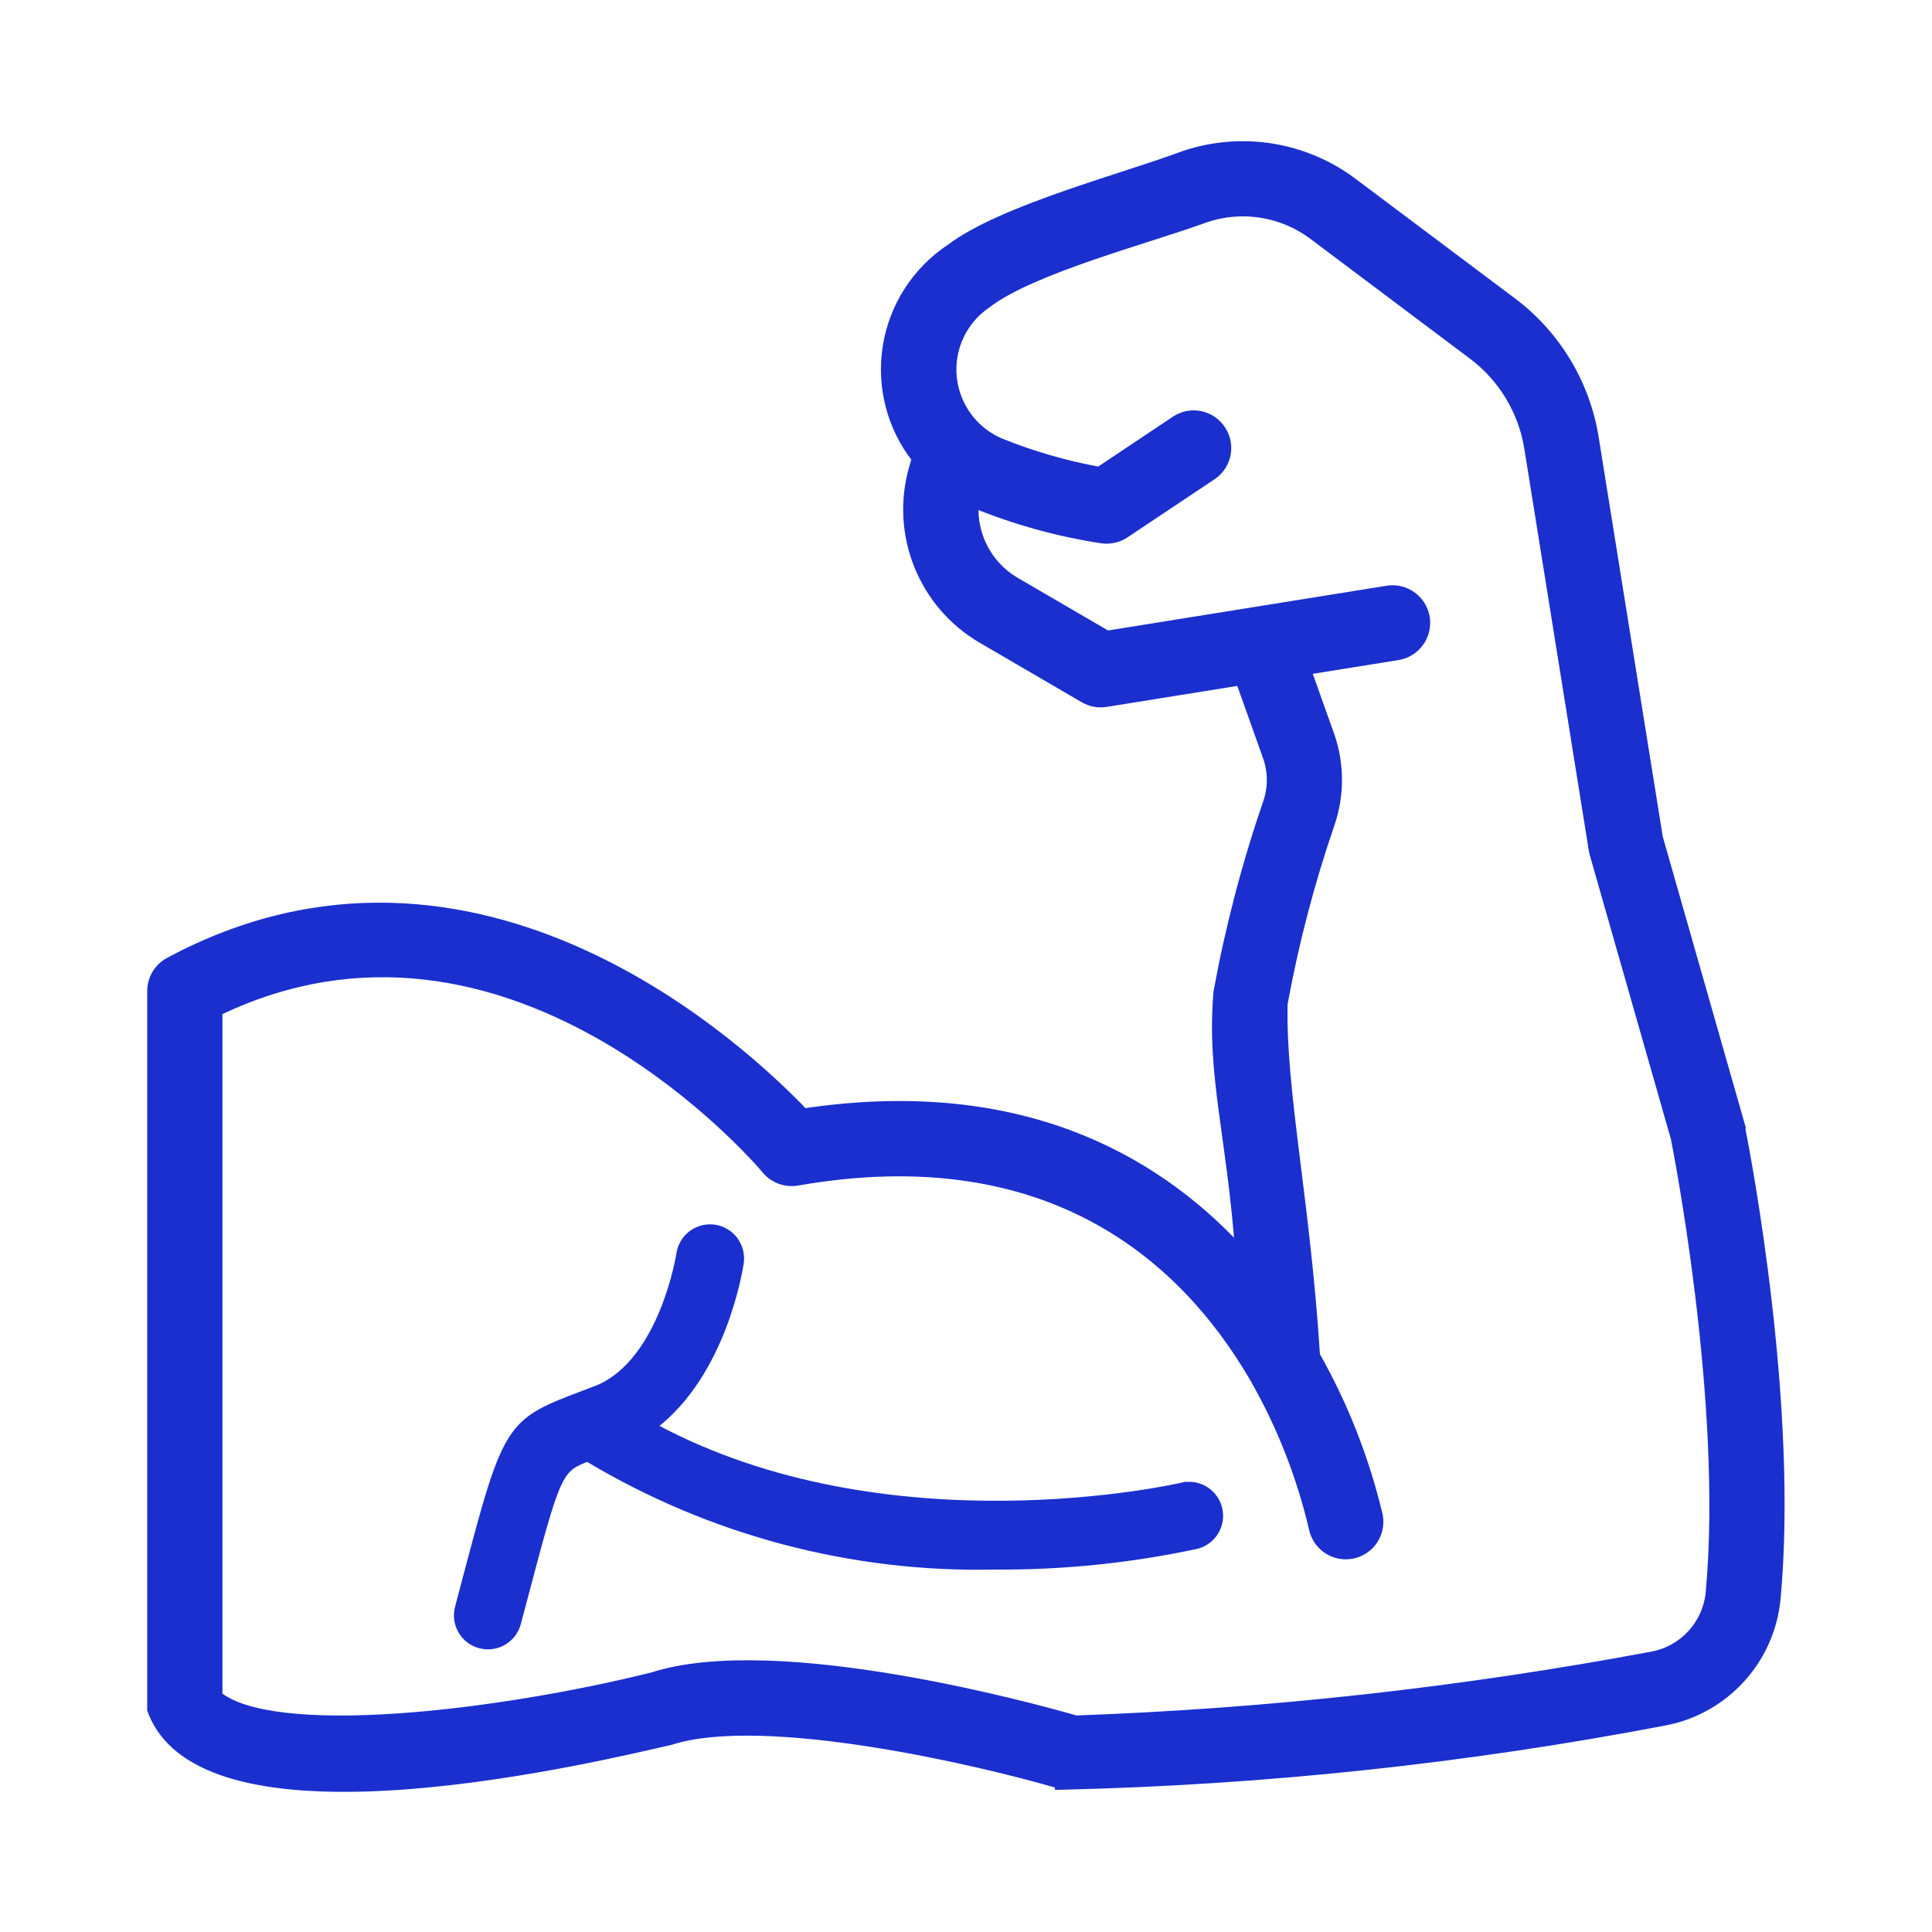 <svg xmlns="http://www.w3.org/2000/svg" fill="none" viewBox="0 0 1600 1600" height="1600" width="1600">
<path stroke-width="7" stroke="#1A2FCE" fill="#1A2FCE" d="M981.14 128.217C1028.52 112.452 1080.65 120.922 1120.56 150.907H1120.56L1252.36 249.784H1252.36C1288.85 277.134 1313.36 317.659 1320.51 362.747H1320.52L1373.6 693.601L1440.77 929.033L1441.7 932.309L1441.44 932.39C1447.26 961.552 1485.78 1165.01 1471.11 1323.84L1471.11 1323.85C1466.31 1374.56 1428.65 1416 1378.66 1425.53L1378.66 1425.53C1214.45 1456.92 1047.89 1474.7 880.704 1478.63L877.122 1478.71V1477.68C844.667 1468.18 784.568 1453.13 722.636 1443.38C690.858 1438.37 658.662 1434.78 629.508 1434.03C600.295 1433.28 574.403 1435.4 555.094 1441.67L554.935 1441.72L554.772 1441.76C529.787 1447.3 434.073 1470.71 339.184 1478.15C291.762 1481.87 244.275 1481.62 205.806 1473.03C167.433 1464.47 137.096 1447.37 125.639 1416.61L125.419 1416.02V820.735C125.419 810.575 131.011 801.164 140.011 796.383C267.745 727.757 387.71 746.808 481.517 789.234C573.636 830.898 640.735 895.172 665.792 921.438C841.039 895.2 954.363 957.113 1026.28 1034.63C1022.6 986.978 1017 951.721 1012.82 920.2C1008.34 886.487 1005.48 857.061 1008.44 821.709L1008.46 821.539L1008.49 821.371C1018.23 768.044 1031.98 715.566 1049.6 664.301C1053.74 652.128 1053.63 638.87 1049.31 626.747H1049.31L1026.99 564.133L915.94 581.971L915.941 581.972C909.622 583.014 903.194 581.757 897.694 578.592L897.676 578.582L813.371 529.415V529.414C763.883 500.694 740.413 441.901 756.496 386.963L758.525 379.946C738.082 353.773 729.364 320.306 734.491 287.382V287.381C739.694 254.019 758.67 224.429 786.735 205.756L786.896 205.636C808.664 189.227 844.513 174.7 880.983 161.925C917.836 149.015 955.045 137.975 981.019 128.26L981.08 128.237L981.14 128.217ZM1087.43 195.08C1061.99 175.968 1028.81 170.601 998.646 180.669C975.604 189.195 939.067 199.932 904.371 211.906C869.225 224.036 835.756 237.497 817.393 251.707L817.308 251.772L817.219 251.833C797.397 265.309 786.513 288.53 788.862 312.381C791.211 336.239 806.337 356.935 828.386 366.339C854.764 377.002 882.241 384.994 910.245 390.094L973.652 347.745L973.68 347.726L973.709 347.708C986.36 339.613 1003.23 343.138 1011.53 355.737H1011.53C1019.87 368.25 1016.7 385.122 1004.32 393.699L1004.3 393.717L1004.27 393.733L931.795 442.116C926.191 445.855 919.49 447.371 912.882 446.544L912.835 446.538L912.789 446.53C876.487 440.992 841.038 431.195 807.048 417.318V417.317C807.029 417.31 807.01 417.302 806.991 417.294C805.28 442.908 817.915 467.521 840.021 480.933L841.149 481.602L841.153 481.604L916.954 525.791L1148.91 488.542L1149.61 488.438C1164.12 486.474 1177.74 496.272 1180.44 510.733L1180.56 511.437V511.438C1182.98 526.511 1172.75 540.682 1157.7 543.17L1157.68 543.172L1082.48 555.249L1101.35 608.185L1101.74 609.309C1109.88 632.94 1109.94 658.682 1101.78 682.375C1085.09 730.932 1072.12 780.627 1062.86 831.104C1061.96 867.004 1066.6 907.597 1072.53 955.512C1078.44 1003.28 1085.6 1058.17 1089.66 1122.43C1112.79 1163.37 1130.15 1207.38 1141.18 1253.1L1141.71 1255.29L1141.73 1255.4L1141.75 1255.51C1144.3 1270.36 1134.57 1284.54 1119.77 1287.38L1119.77 1287.38C1104.94 1290.21 1090.66 1280.71 1087.52 1266.02C1077.34 1222.51 1060.93 1180.67 1038.74 1141.82L1037.16 1139.12C1009.64 1092.35 968.401 1042.92 907.664 1009.81C846.979 976.722 766.552 959.769 660.343 978.371L660.331 978.373C650.662 980.032 640.795 976.439 634.444 968.978L632.351 966.519L632.388 966.48C620.975 953.514 569.638 897.723 493.782 855.48C411.483 809.65 300.727 779.958 180.698 837.654V1404.32C191.834 1413.22 211.159 1419 236.555 1421.92C262.717 1424.93 294.655 1424.85 329.179 1422.51C398.172 1417.83 477.044 1404.17 539.834 1388.58C565.937 1380.11 598.986 1377.62 634.166 1378.69C669.453 1379.76 707.137 1384.43 742.556 1390.41C812.622 1402.25 874.083 1419.3 891.062 1424.19C1051.3 1418.44 1210.91 1400.77 1368.5 1371.18C1393.73 1366.37 1412.88 1345.74 1415.94 1320.34L1416.09 1318.76C1423.42 1239.43 1416.3 1145.85 1407.26 1071.7C1402.74 1034.65 1397.75 1002.5 1393.86 979.487C1391.91 967.98 1390.24 958.757 1389.04 952.347C1388.44 949.142 1387.96 946.64 1387.62 944.908C1387.45 944.042 1387.32 943.369 1387.22 942.897C1387.18 942.662 1387.14 942.477 1387.11 942.346C1387.1 942.295 1387.09 942.255 1387.09 942.225L1319.95 707.209L1319.95 707.179L1319.94 707.148C1319.7 706.261 1319.42 705.141 1319.26 704.023L1265.91 371.505L1265.91 371.495C1261.04 340.565 1244.27 312.746 1219.18 294.025L1219.17 294.019L1087.43 195.08Z"></path>
<path stroke-width="4" stroke="#1A2FCE" fill="#1A2FCE" d="M572.333 1021.16C577.884 1017.04 584.88 1015.21 591.76 1016.19C598.433 1017.14 604.407 1020.68 608.569 1025.89L608.966 1026.4L608.982 1026.42C612.968 1031.8 614.815 1038.54 614.033 1045.22L613.949 1045.86C613.634 1048.07 610.084 1071.39 599.183 1099.61C588.601 1127.02 571.007 1159.26 542.519 1181.2C638.997 1233.04 746.81 1245.51 831.203 1244.86C916.37 1244.19 977.509 1230.15 978.726 1229.87L980.654 1229.42L980.671 1229.5C994.072 1227.36 1007.02 1235.91 1010.2 1249.28C1013.54 1263.29 1004.9 1277.45 990.828 1280.79L990.783 1280.8C936.015 1292.5 880.093 1298.21 824.112 1297.85C705.408 1300.51 588.38 1269.54 486.519 1208.5C480.634 1210.69 476.375 1212.5 472.751 1215.43C468.988 1218.47 465.764 1222.85 462.335 1230.52C455.417 1245.99 448.003 1274.01 433.467 1329.09L433.466 1329.09L429.417 1344.4C427.649 1351.09 423.268 1356.84 417.322 1360.37L417.311 1360.38L417.299 1360.39C411.287 1363.85 404.096 1364.84 397.413 1363.07V1363.07C390.673 1361.3 384.912 1356.91 381.441 1350.88C377.977 1344.86 376.992 1337.72 378.827 1330.96L378.843 1330.96L382.874 1315.73C392.434 1279.41 399.482 1252.66 405.849 1232.55C412.212 1212.45 417.948 1198.8 424.951 1188.75C432.006 1178.64 440.276 1172.29 451.487 1166.65C462.582 1161.07 476.727 1156.12 495.449 1148.89C521.58 1137.68 538.252 1110.56 548.431 1085.68C553.5 1073.29 556.911 1061.58 559.061 1052.9C560.136 1048.57 560.894 1045 561.387 1042.48C561.634 1041.23 561.813 1040.24 561.933 1039.55C561.993 1039.21 562.038 1038.94 562.068 1038.76C562.098 1038.57 562.111 1038.49 562.112 1038.48L562.113 1038.47L562.115 1038.46C563.096 1031.58 566.759 1025.36 572.32 1021.17L572.327 1021.17L572.333 1021.16Z"></path>
</svg>
